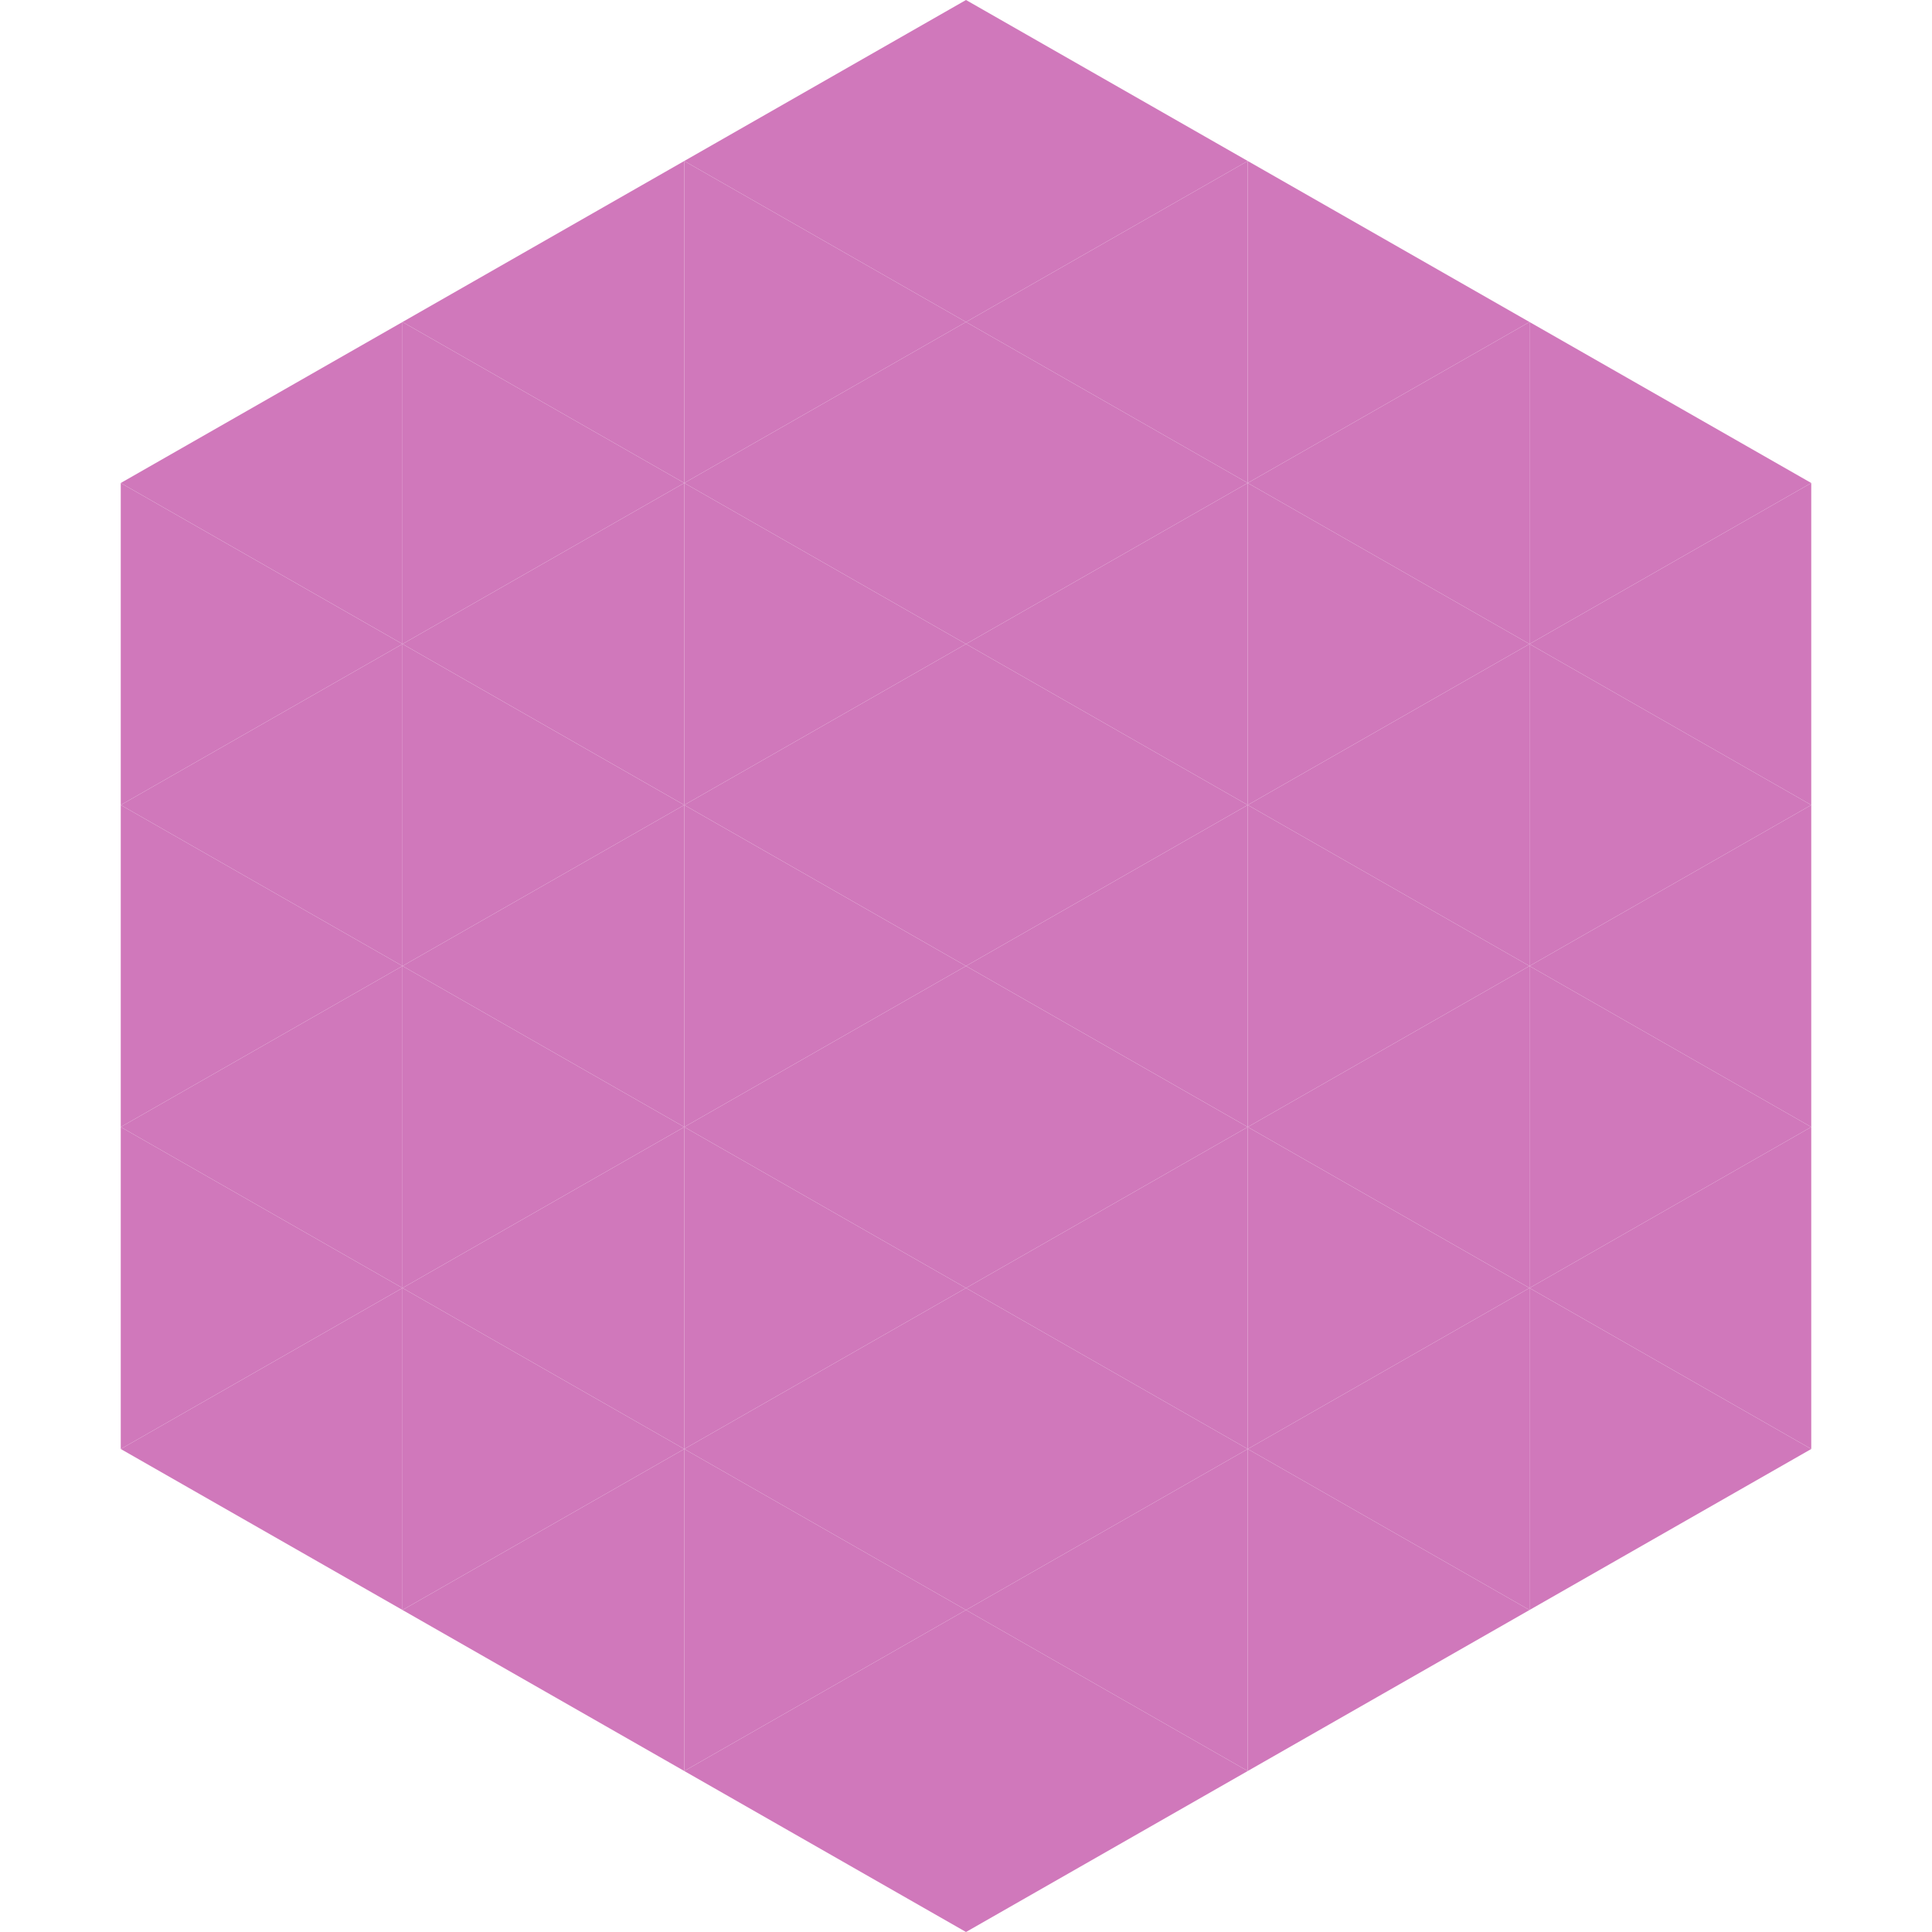 <?xml version="1.0"?>
<!-- Generated by SVGo -->
<svg width="240" height="240"
     xmlns="http://www.w3.org/2000/svg"
     xmlns:xlink="http://www.w3.org/1999/xlink">
<polygon points="50,40 15,60 50,80" style="fill:rgb(208,120,187)" />
<polygon points="190,40 225,60 190,80" style="fill:rgb(208,120,187)" />
<polygon points="15,60 50,80 15,100" style="fill:rgb(208,120,187)" />
<polygon points="225,60 190,80 225,100" style="fill:rgb(208,120,187)" />
<polygon points="50,80 15,100 50,120" style="fill:rgb(208,120,187)" />
<polygon points="190,80 225,100 190,120" style="fill:rgb(208,120,187)" />
<polygon points="15,100 50,120 15,140" style="fill:rgb(208,120,187)" />
<polygon points="225,100 190,120 225,140" style="fill:rgb(208,120,187)" />
<polygon points="50,120 15,140 50,160" style="fill:rgb(208,120,187)" />
<polygon points="190,120 225,140 190,160" style="fill:rgb(208,120,187)" />
<polygon points="15,140 50,160 15,180" style="fill:rgb(208,120,187)" />
<polygon points="225,140 190,160 225,180" style="fill:rgb(208,120,187)" />
<polygon points="50,160 15,180 50,200" style="fill:rgb(208,120,187)" />
<polygon points="190,160 225,180 190,200" style="fill:rgb(208,120,187)" />
<polygon points="15,180 50,200 15,220" style="fill:rgb(255,255,255); fill-opacity:0" />
<polygon points="225,180 190,200 225,220" style="fill:rgb(255,255,255); fill-opacity:0" />
<polygon points="50,0 85,20 50,40" style="fill:rgb(255,255,255); fill-opacity:0" />
<polygon points="190,0 155,20 190,40" style="fill:rgb(255,255,255); fill-opacity:0" />
<polygon points="85,20 50,40 85,60" style="fill:rgb(208,120,187)" />
<polygon points="155,20 190,40 155,60" style="fill:rgb(208,120,187)" />
<polygon points="50,40 85,60 50,80" style="fill:rgb(208,120,187)" />
<polygon points="190,40 155,60 190,80" style="fill:rgb(208,120,187)" />
<polygon points="85,60 50,80 85,100" style="fill:rgb(208,120,187)" />
<polygon points="155,60 190,80 155,100" style="fill:rgb(208,120,187)" />
<polygon points="50,80 85,100 50,120" style="fill:rgb(208,120,187)" />
<polygon points="190,80 155,100 190,120" style="fill:rgb(208,120,187)" />
<polygon points="85,100 50,120 85,140" style="fill:rgb(208,120,187)" />
<polygon points="155,100 190,120 155,140" style="fill:rgb(208,120,187)" />
<polygon points="50,120 85,140 50,160" style="fill:rgb(208,120,187)" />
<polygon points="190,120 155,140 190,160" style="fill:rgb(208,120,187)" />
<polygon points="85,140 50,160 85,180" style="fill:rgb(208,120,187)" />
<polygon points="155,140 190,160 155,180" style="fill:rgb(208,120,187)" />
<polygon points="50,160 85,180 50,200" style="fill:rgb(208,120,187)" />
<polygon points="190,160 155,180 190,200" style="fill:rgb(208,120,187)" />
<polygon points="85,180 50,200 85,220" style="fill:rgb(208,120,187)" />
<polygon points="155,180 190,200 155,220" style="fill:rgb(208,120,187)" />
<polygon points="120,0 85,20 120,40" style="fill:rgb(208,120,187)" />
<polygon points="120,0 155,20 120,40" style="fill:rgb(208,120,187)" />
<polygon points="85,20 120,40 85,60" style="fill:rgb(208,120,187)" />
<polygon points="155,20 120,40 155,60" style="fill:rgb(208,120,187)" />
<polygon points="120,40 85,60 120,80" style="fill:rgb(208,120,187)" />
<polygon points="120,40 155,60 120,80" style="fill:rgb(208,120,187)" />
<polygon points="85,60 120,80 85,100" style="fill:rgb(208,120,187)" />
<polygon points="155,60 120,80 155,100" style="fill:rgb(208,120,187)" />
<polygon points="120,80 85,100 120,120" style="fill:rgb(208,120,187)" />
<polygon points="120,80 155,100 120,120" style="fill:rgb(208,120,187)" />
<polygon points="85,100 120,120 85,140" style="fill:rgb(208,120,187)" />
<polygon points="155,100 120,120 155,140" style="fill:rgb(208,120,187)" />
<polygon points="120,120 85,140 120,160" style="fill:rgb(208,120,187)" />
<polygon points="120,120 155,140 120,160" style="fill:rgb(208,120,187)" />
<polygon points="85,140 120,160 85,180" style="fill:rgb(208,120,187)" />
<polygon points="155,140 120,160 155,180" style="fill:rgb(208,120,187)" />
<polygon points="120,160 85,180 120,200" style="fill:rgb(208,120,187)" />
<polygon points="120,160 155,180 120,200" style="fill:rgb(208,120,187)" />
<polygon points="85,180 120,200 85,220" style="fill:rgb(208,120,187)" />
<polygon points="155,180 120,200 155,220" style="fill:rgb(208,120,187)" />
<polygon points="120,200 85,220 120,240" style="fill:rgb(208,120,187)" />
<polygon points="120,200 155,220 120,240" style="fill:rgb(208,120,187)" />
<polygon points="85,220 120,240 85,260" style="fill:rgb(255,255,255); fill-opacity:0" />
<polygon points="155,220 120,240 155,260" style="fill:rgb(255,255,255); fill-opacity:0" />
</svg>

